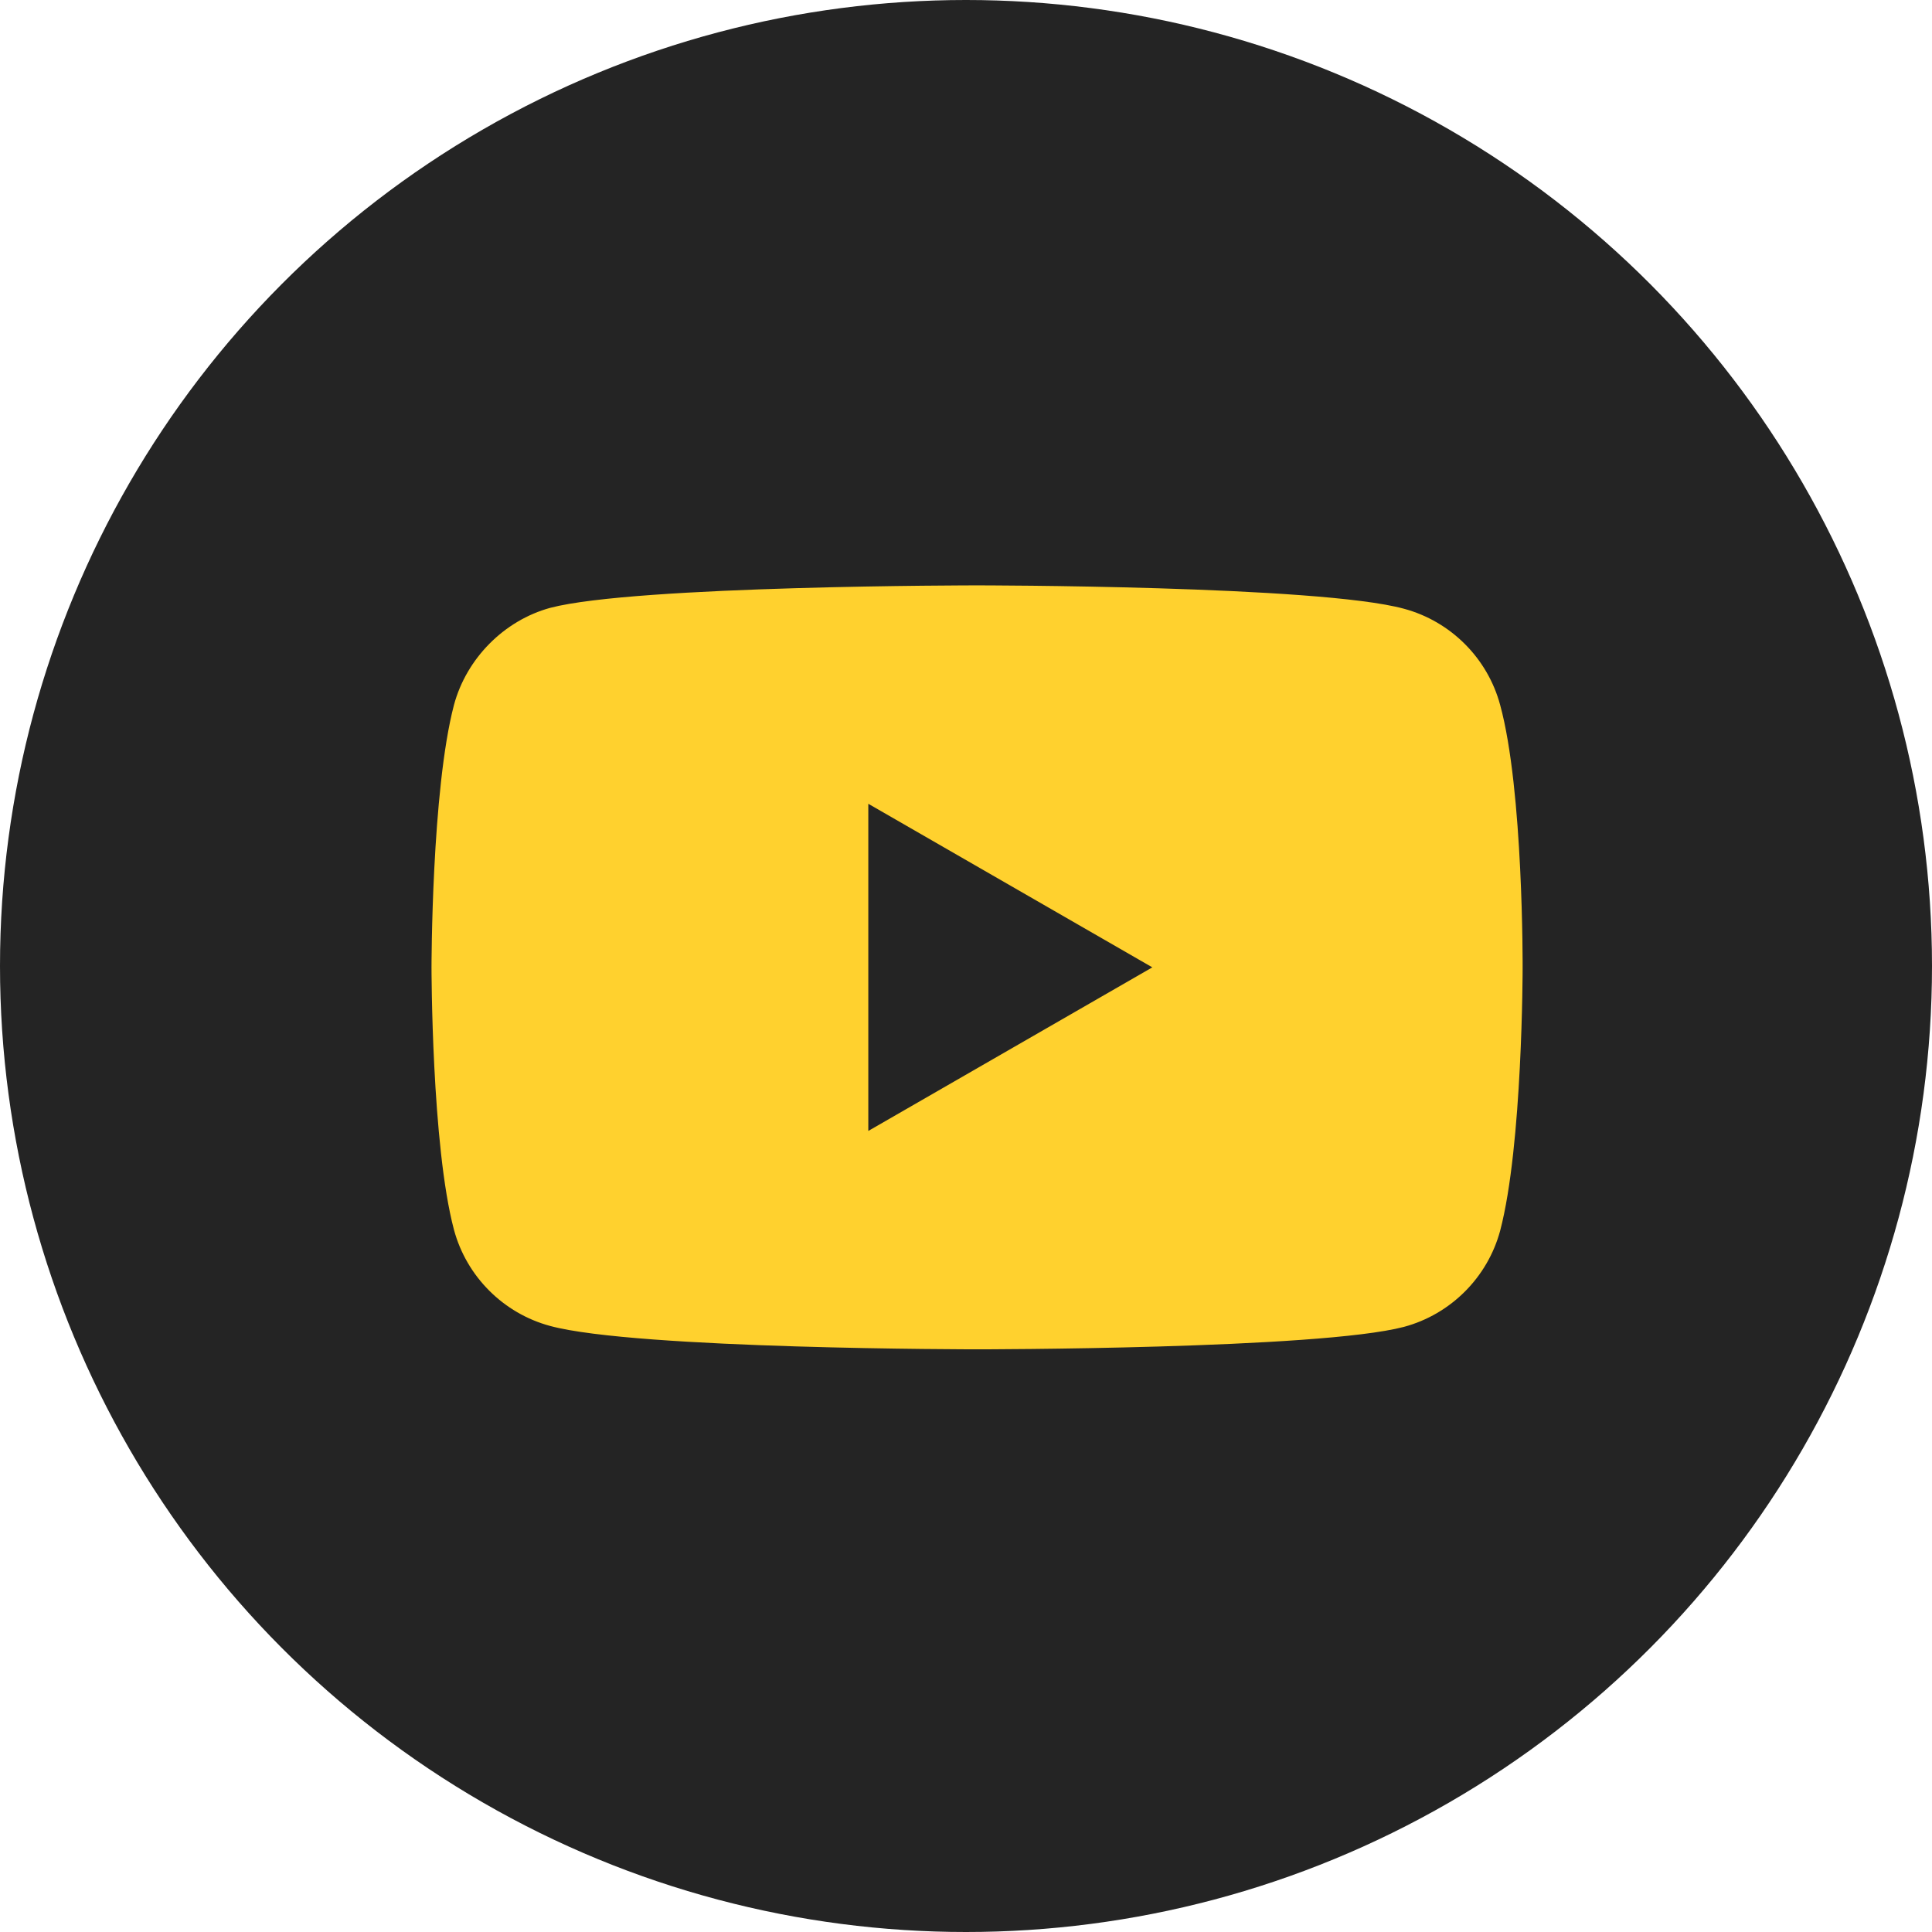 <?xml version="1.0" encoding="UTF-8"?> <svg xmlns="http://www.w3.org/2000/svg" width="83" height="83" viewBox="0 0 83 83" fill="none"> <circle cx="41.5" cy="41.5" r="41.5" fill="#242424"></circle> <path d="M64.447 30.284C63.907 28.276 62.324 26.693 60.316 26.152C56.648 25.148 41.975 25.148 41.975 25.148C41.975 25.148 27.303 25.148 23.635 26.114C21.666 26.654 20.044 28.276 19.503 30.284C18.538 33.952 18.538 41.558 18.538 41.558C18.538 41.558 18.538 49.203 19.503 52.833C20.044 54.84 21.627 56.423 23.635 56.964C27.341 57.968 41.976 57.968 41.976 57.968C41.976 57.968 56.648 57.968 60.316 57.003C62.324 56.462 63.907 54.879 64.448 52.871C65.413 49.203 65.413 41.597 65.413 41.597C65.413 41.597 65.451 33.952 64.447 30.284V30.284ZM37.303 48.586V34.531L49.505 41.558L37.303 48.586Z" fill="#FFD12E"></path> </svg> 